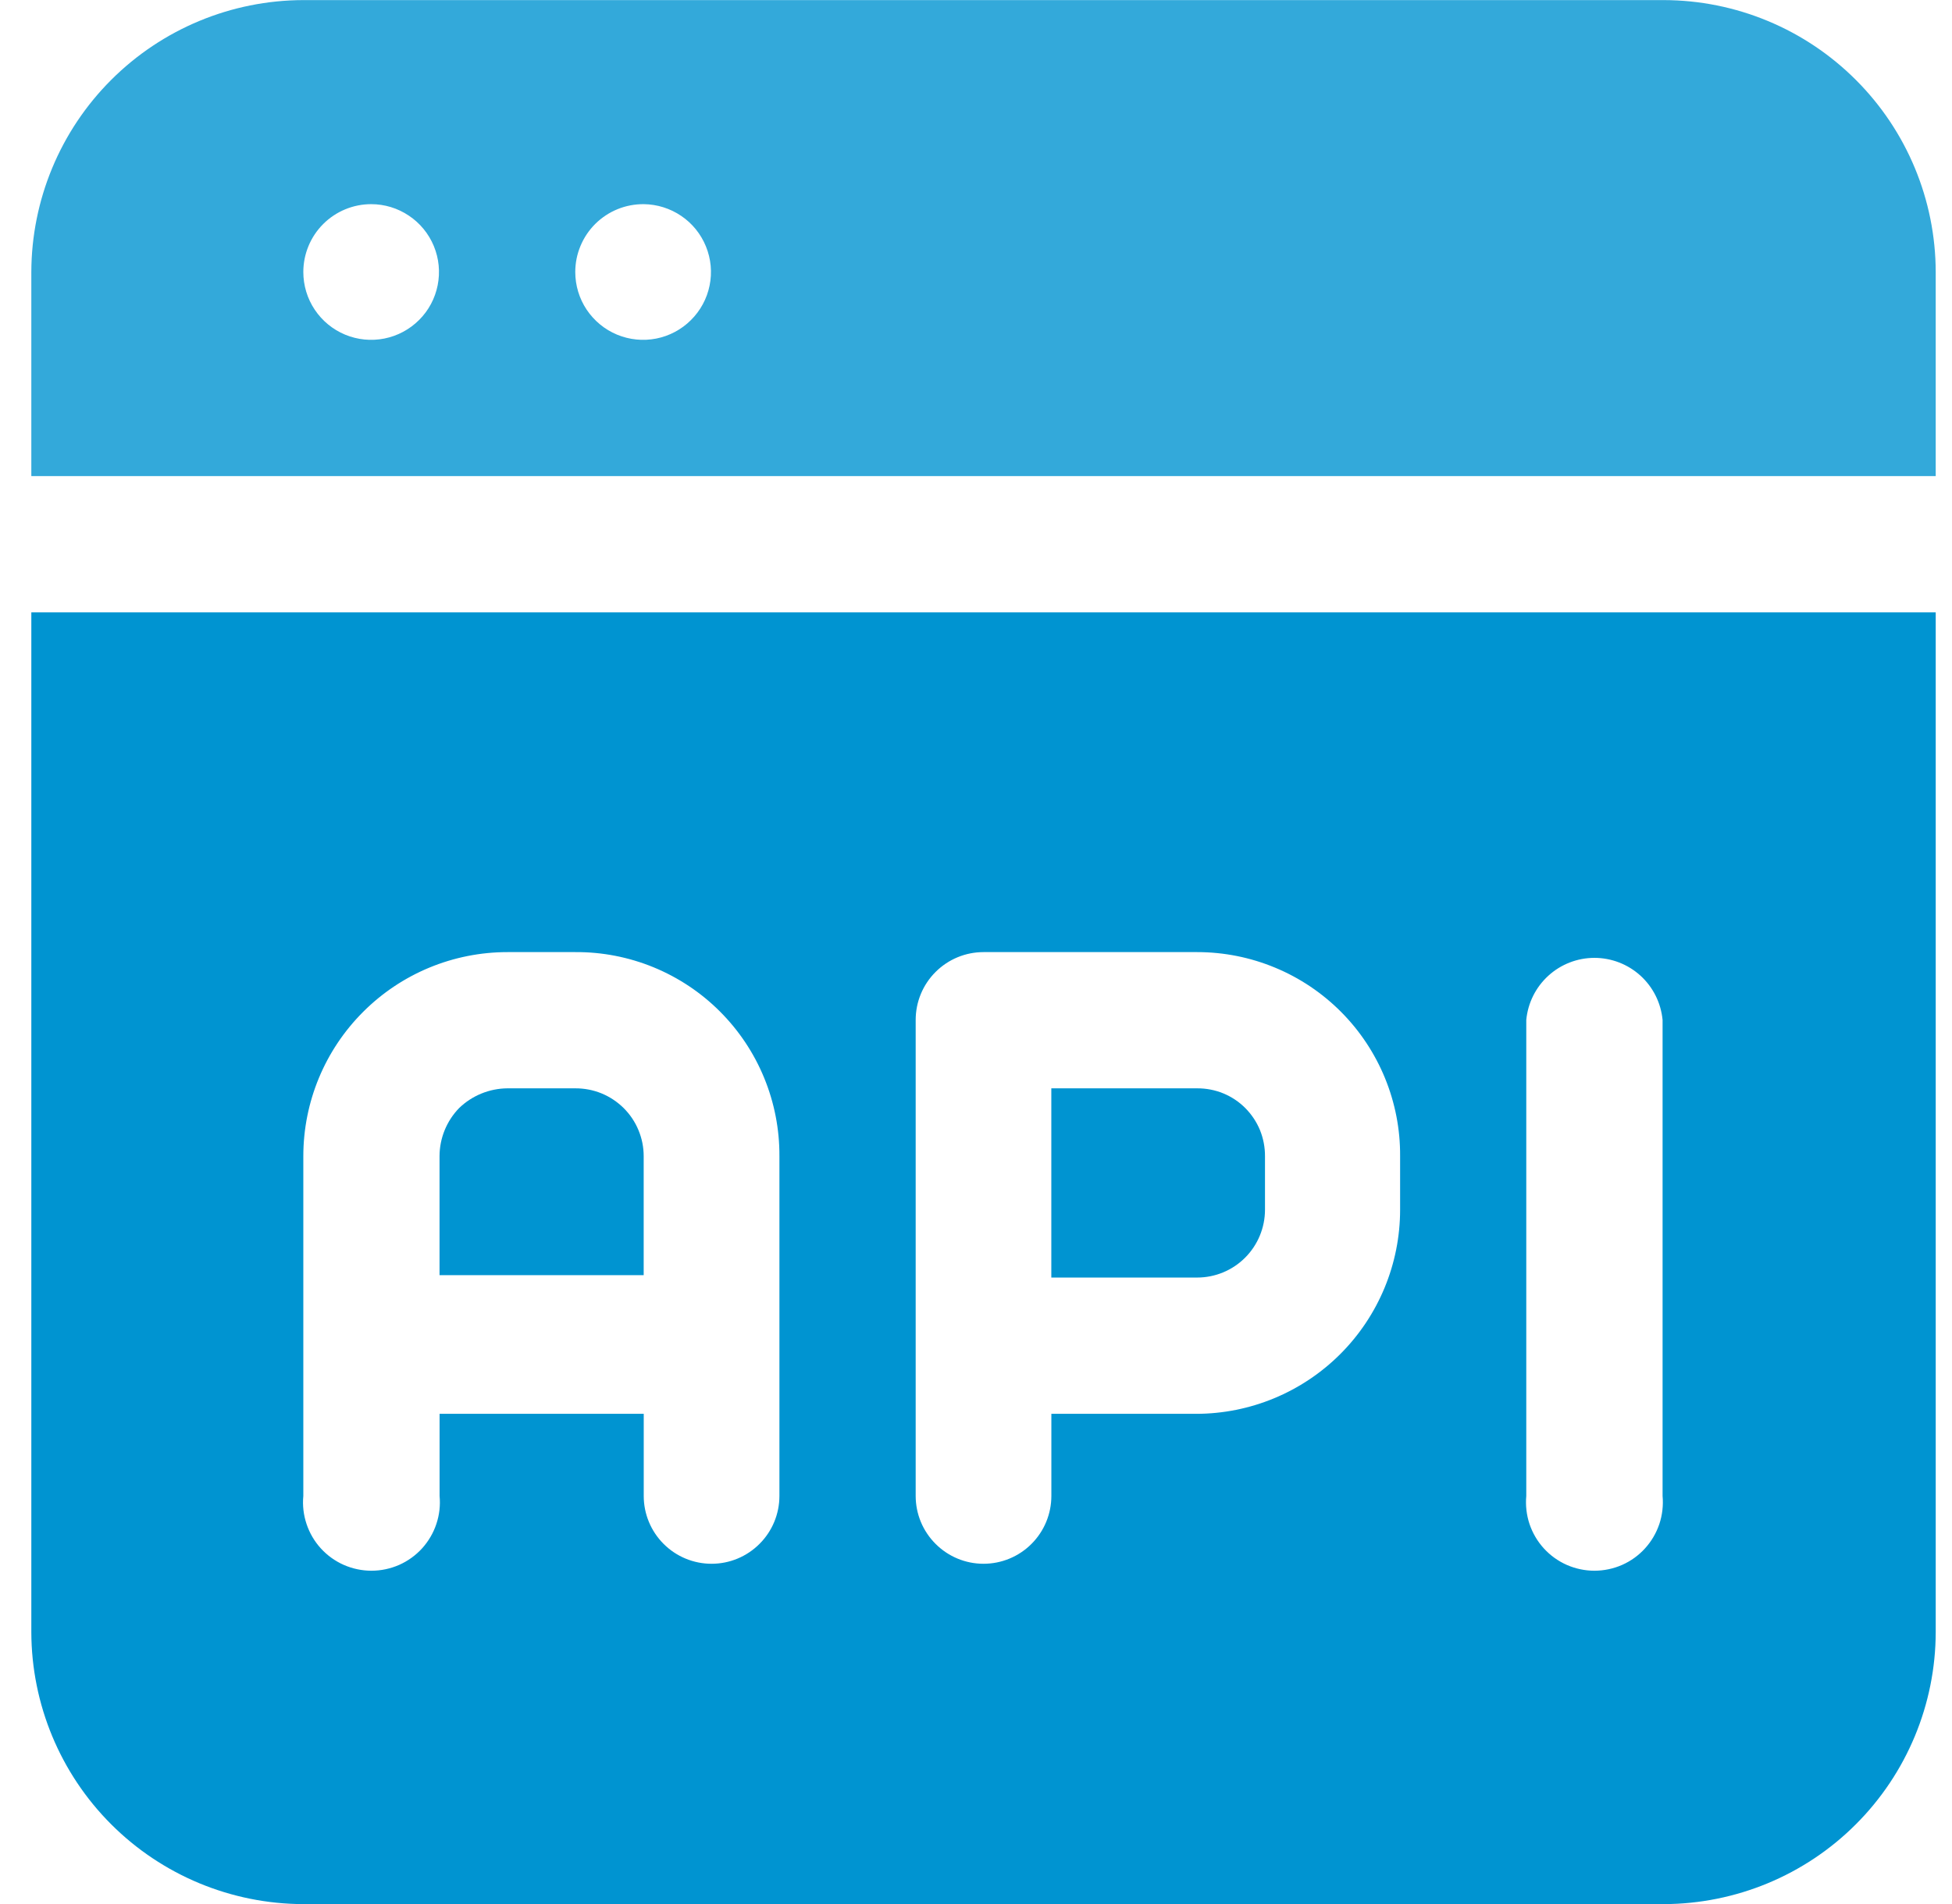 <svg width="41" height="40" viewBox="0 0 41 40" fill="none" xmlns="http://www.w3.org/2000/svg">
<g clip-path="url(#clip0_4033_1608)">
<path fill-rule="evenodd" clip-rule="evenodd" d="M12.082 22.864H10.657C10.28 22.867 9.917 23.015 9.645 23.277C9.381 23.548 9.233 23.911 9.232 24.289V26.789H13.52V24.289C13.52 24.101 13.483 23.915 13.41 23.741C13.338 23.567 13.232 23.41 13.098 23.277C12.964 23.145 12.806 23.04 12.632 22.969C12.457 22.898 12.271 22.863 12.082 22.864Z" fill="#0094D1"/>
<path fill-rule="evenodd" clip-rule="evenodd" d="M0.658 12.864V34.289C0.662 35.803 1.264 37.254 2.335 38.325C3.406 39.396 4.857 39.998 6.371 40.002H34.946C36.46 39.998 37.911 39.396 38.981 38.325C40.052 37.254 40.655 35.803 40.658 34.289V12.864H0.658ZM16.371 31.427C16.371 31.805 16.221 32.167 15.953 32.434C15.686 32.702 15.324 32.852 14.946 32.852C14.568 32.852 14.205 32.702 13.938 32.434C13.671 32.167 13.521 31.805 13.521 31.427V29.702H9.233V31.427C9.252 31.626 9.229 31.827 9.165 32.017C9.102 32.206 8.999 32.381 8.865 32.529C8.73 32.677 8.566 32.795 8.383 32.876C8.2 32.956 8.002 32.998 7.802 32.998C7.602 32.998 7.404 32.956 7.221 32.876C7.038 32.795 6.874 32.677 6.739 32.529C6.604 32.381 6.502 32.206 6.439 32.017C6.375 31.827 6.352 31.626 6.371 31.427V24.289C6.371 23.152 6.822 22.062 7.627 21.258C8.431 20.453 9.521 20.002 10.658 20.002H12.083C12.647 19.998 13.206 20.107 13.728 20.321C14.25 20.536 14.724 20.851 15.122 21.25C15.521 21.649 15.837 22.123 16.051 22.645C16.265 23.166 16.374 23.725 16.371 24.289V31.427ZM29.408 25.414C29.408 26.551 28.956 27.642 28.152 28.446C27.348 29.25 26.258 29.702 25.121 29.702H22.083V31.427C22.083 31.805 21.933 32.167 21.666 32.434C21.399 32.702 21.036 32.852 20.658 32.852C20.28 32.852 19.918 32.702 19.651 32.434C19.383 32.167 19.233 31.805 19.233 31.427V21.427C19.233 21.049 19.383 20.686 19.651 20.419C19.918 20.152 20.28 20.002 20.658 20.002H25.146C25.708 20.002 26.264 20.113 26.783 20.329C27.302 20.544 27.773 20.861 28.169 21.259C28.565 21.657 28.878 22.13 29.091 22.65C29.304 23.171 29.412 23.727 29.408 24.289V25.414ZM34.921 31.427C34.939 31.626 34.916 31.827 34.853 32.017C34.789 32.206 34.687 32.381 34.552 32.529C34.418 32.677 34.254 32.795 34.071 32.876C33.888 32.956 33.69 32.998 33.489 32.998C33.289 32.998 33.092 32.956 32.909 32.876C32.726 32.795 32.562 32.677 32.427 32.529C32.292 32.381 32.19 32.206 32.126 32.017C32.063 31.827 32.04 31.626 32.058 31.427V21.427C32.092 21.07 32.257 20.739 32.522 20.498C32.786 20.257 33.132 20.123 33.489 20.123C33.848 20.123 34.193 20.257 34.458 20.498C34.722 20.739 34.887 21.07 34.921 21.427V31.427Z" fill="#0094D1"/>
<path fill-rule="evenodd" clip-rule="evenodd" d="M40.658 10.002V5.714C40.655 4.2 40.052 2.749 38.981 1.679C37.911 0.608 36.46 0.005 34.946 0.002H6.371C4.857 0.005 3.406 0.608 2.335 1.679C1.264 2.749 0.662 4.2 0.658 5.714V10.002H40.658ZM13.521 4.289C13.802 4.292 14.076 4.378 14.309 4.536C14.542 4.694 14.722 4.917 14.828 5.178C14.934 5.438 14.961 5.724 14.904 6C14.848 6.276 14.711 6.528 14.511 6.726C14.312 6.924 14.058 7.059 13.782 7.113C13.506 7.167 13.22 7.138 12.96 7.03C12.7 6.922 12.479 6.739 12.322 6.505C12.166 6.271 12.083 5.996 12.083 5.714C12.083 5.526 12.12 5.34 12.193 5.166C12.265 4.993 12.371 4.835 12.505 4.702C12.639 4.57 12.797 4.465 12.972 4.394C13.146 4.323 13.332 4.288 13.521 4.289ZM7.796 4.289C8.078 4.289 8.353 4.373 8.587 4.53C8.822 4.686 9.004 4.909 9.112 5.169C9.22 5.43 9.248 5.716 9.193 5.992C9.138 6.269 9.003 6.523 8.803 6.722C8.604 6.921 8.35 7.057 8.074 7.112C7.797 7.167 7.511 7.139 7.25 7.031C6.99 6.923 6.767 6.74 6.611 6.506C6.454 6.272 6.371 5.996 6.371 5.714C6.371 5.337 6.521 4.974 6.788 4.707C7.055 4.44 7.418 4.289 7.796 4.289Z" fill="#33A9DA"/>
<path fill-rule="evenodd" clip-rule="evenodd" d="M25.145 22.864H22.082V26.839H25.145C25.523 26.839 25.885 26.689 26.152 26.422C26.419 26.155 26.57 25.792 26.57 25.414V24.289C26.571 24.102 26.535 23.916 26.465 23.742C26.393 23.568 26.288 23.411 26.156 23.278C26.023 23.145 25.866 23.04 25.692 22.969C25.518 22.898 25.332 22.863 25.145 22.864Z" fill="#0094D1"/>
</g>
<defs>
<clipPath id="clip0_4033_1608">
<rect width="40" height="40.001" fill="white" transform="translate(0.658 0.002)"/>
</clipPath>
</defs>
</svg>
